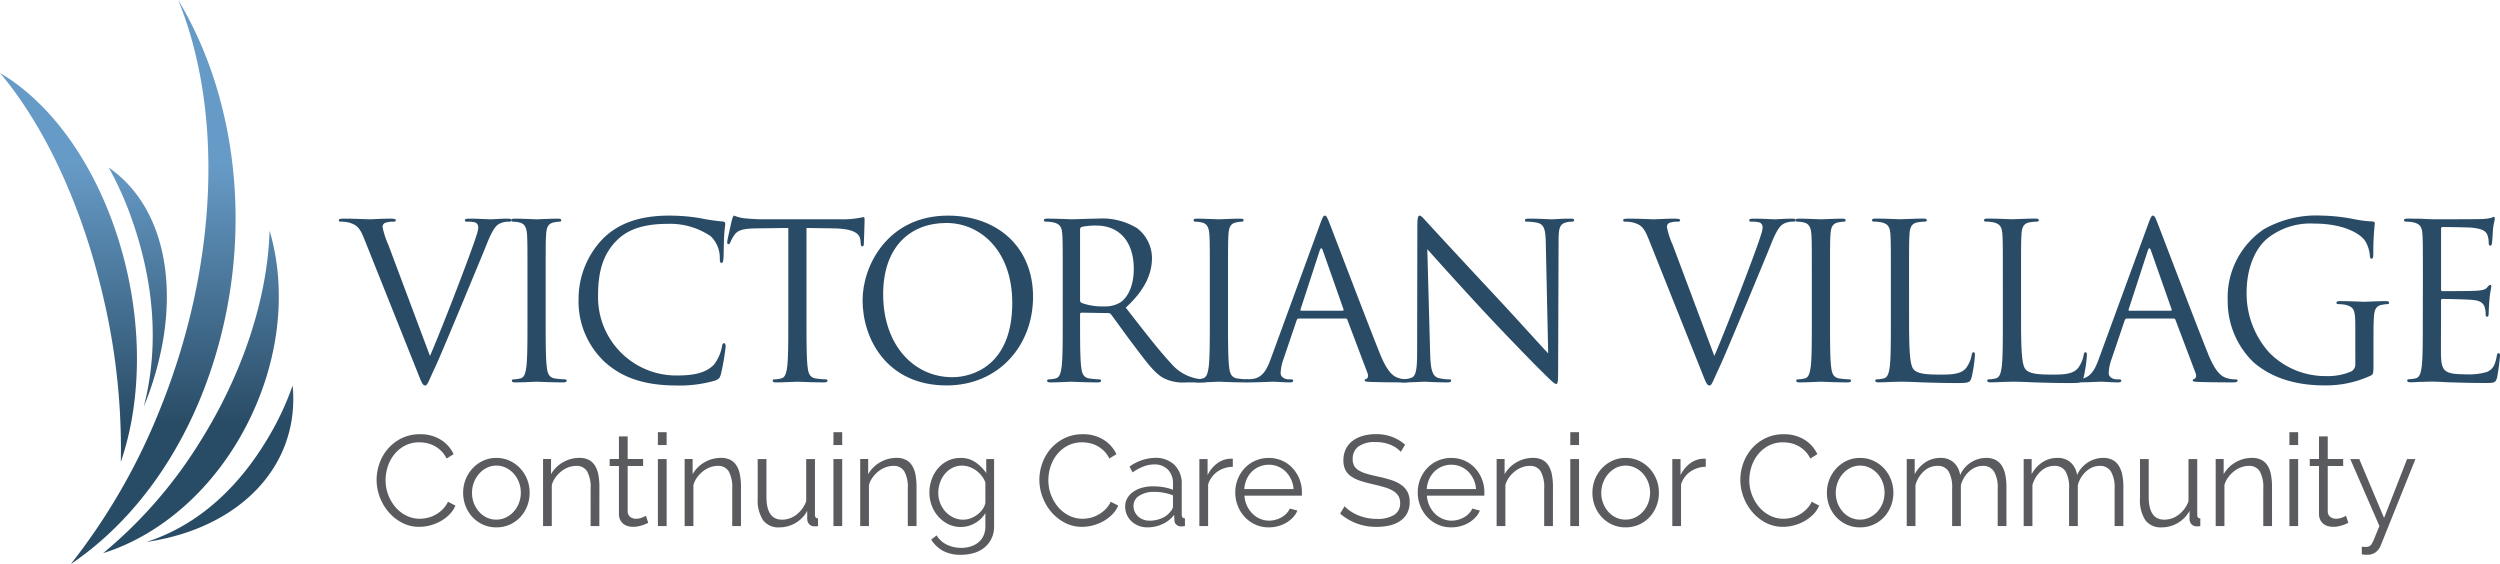 <?xml version="1.0"?>
<svg xmlns="http://www.w3.org/2000/svg" xmlns:xlink="http://www.w3.org/1999/xlink" width="369.308" height="83.322" viewBox="0 0 369.308 83.322"><defs><linearGradient id="a" x1="0.5" y1="0.29" x2="0.5" y2="0.75" gradientUnits="objectBoundingBox"><stop offset="0" stop-color="#679bc7"/><stop offset="1" stop-color="#294c66"/></linearGradient></defs><g transform="translate(-653.562 -652.664)"><path d="M677.282,712.915c8.694-21.688,9.13-44.29,2.6-60.251,8.529,14.13,11.121,33.876,5.492,52.592-4.133,13.738-11.944,24.407-21.349,30.73a91.886,91.886,0,0,0,13.253-23.071m5.555,5.456A67.3,67.3,0,0,1,668.8,734.378c8.472-2.649,16.505-9.518,21.446-19.4,4.763-9.519,5.639-19.8,3.142-28.228-.3,9.769-3.847,21.088-10.556,31.618M668.826,696.6a97.808,97.808,0,0,1,2.583,24.3c3.216-9.345,3.3-21.52-.493-33.3-3.658-11.352-10.144-19.918-17.354-24.155,6.467,7.679,12.072,19.349,15.264,33.155m6.4,36.119c13.5-1.99,22.257-10.847,21.63-22.261-.013-.283-.042-.565-.071-.848a40.988,40.988,0,0,1-2.861,6.408c-4.745,8.576-11.11,14.232-18.7,16.7m-.42-19.971c5.821-14.294,4.1-28.3-4.527-34.86-.217-.165-.435-.314-.655-.467a48.154,48.154,0,0,1,3.113,6.787c3.674,9.965,4.359,19.663,2.069,28.54" fill="url(#a)"/><path d="M717.082,705.249c1.855-4.287,6.144-15.455,6.848-17.759a4.622,4.622,0,0,0,.287-1.216.788.788,0,0,0-.416-.735,4.01,4.01,0,0,0-1.216-.129c-.191,0-.352-.031-.352-.191,0-.193.193-.256.7-.256,1.28,0,2.752.1,3.136.1.192,0,1.568-.1,2.5-.1.352,0,.544.063.544.224s-.129.223-.384.223a2.9,2.9,0,0,0-1.536.385c-.416.288-.9.832-1.76,3.008-.352.9-1.952,4.735-3.583,8.671-1.953,4.672-3.392,8.128-4.128,9.7-.9,1.92-1.025,2.432-1.344,2.432-.384,0-.544-.448-1.152-1.984L707.387,688c-.7-1.791-1.185-2.144-2.3-2.463a4.94,4.94,0,0,0-1.217-.129c-.191,0-.256-.1-.256-.223,0-.192.321-.224.832-.224,1.537,0,3.361.1,3.745.1.319,0,1.759-.1,2.975-.1.576,0,.864.063.864.224s-.1.223-.32.223a3.73,3.73,0,0,0-1.216.16.643.643,0,0,0-.416.641,12.272,12.272,0,0,0,.864,2.655Z" fill="#294b66"/><path d="M734.17,699.874c0,3.071,0,5.6.16,6.943.1.928.288,1.632,1.248,1.76a13.92,13.92,0,0,0,1.44.128c.192,0,.255.1.255.191,0,.161-.16.257-.511.257-1.76,0-3.776-.1-3.936-.1s-2.176.1-3.136.1c-.352,0-.512-.064-.512-.257,0-.095.064-.191.257-.191a4.943,4.943,0,0,0,.959-.128c.64-.128.8-.832.928-1.76.16-1.343.16-3.872.16-6.943v-5.632c0-4.992,0-5.888-.064-6.912-.064-1.088-.384-1.632-1.088-1.791a4.151,4.151,0,0,0-.992-.129c-.128,0-.256-.063-.256-.191,0-.193.16-.256.512-.256,1.056,0,3.072.1,3.232.1s2.176-.1,3.136-.1c.351,0,.512.063.512.256,0,.128-.128.191-.256.191a4.665,4.665,0,0,0-.8.1c-.864.16-1.12.7-1.185,1.823-.063,1.024-.063,1.92-.063,6.912Z" fill="#294b66"/><path d="M742.905,706.146a12.262,12.262,0,0,1-3.871-9.472,12.779,12.779,0,0,1,3.583-8.736c1.92-1.919,4.832-3.423,9.76-3.423a27.418,27.418,0,0,1,4.64.383,27.8,27.8,0,0,0,3.263.481c.353.031.416.16.416.351,0,.256-.095.64-.16,1.792-.063,1.056-.063,2.816-.1,3.3s-.1.672-.288.672c-.223,0-.256-.223-.256-.672a4.427,4.427,0,0,0-1.343-3.263,10.654,10.654,0,0,0-6.4-1.825c-4.256,0-6.24,1.249-7.359,2.336-2.336,2.241-2.88,5.088-2.88,8.352a11.555,11.555,0,0,0,11.551,11.711c2.4,0,4.288-.288,5.567-1.6a6.1,6.1,0,0,0,1.185-2.688c.063-.352.128-.48.319-.48.16,0,.225.224.225.48a33.388,33.388,0,0,1-.7,4.1c-.193.608-.256.672-.832.928a18.54,18.54,0,0,1-5.76.736C748.665,709.6,745.434,708.417,742.905,706.146Z" fill="#294b66"/><path d="M772.7,699.874c0,3.071,0,5.6.159,6.943.1.928.289,1.632,1.248,1.76a14.007,14.007,0,0,0,1.441.128c.191,0,.256.1.256.191,0,.161-.16.257-.512.257-1.76,0-3.776-.1-3.936-.1s-2.176.1-3.136.1c-.352,0-.512-.064-.512-.257,0-.095.065-.191.256-.191a4.943,4.943,0,0,0,.96-.128c.641-.128.8-.832.928-1.76.16-1.343.16-3.872.16-6.943V686.339l-4.736.063c-1.983.033-2.752.256-3.263,1.025a5.557,5.557,0,0,0-.544.991c-.1.257-.193.32-.32.32-.1,0-.161-.095-.161-.288,0-.319.641-3.071.7-3.327.065-.192.193-.608.321-.608a5.925,5.925,0,0,0,1.408.383c.928.1,2.144.161,2.527.161h12a12.69,12.69,0,0,0,2.273-.161c.479-.063.767-.16.9-.16.16,0,.16.193.16.385,0,.96-.1,3.167-.1,3.52,0,.288-.1.416-.224.416-.16,0-.223-.1-.256-.544l-.032-.353c-.1-.96-.863-1.7-3.935-1.76l-4.032-.063Z" fill="#294b66"/><path d="M793.593,684.515c7.2,0,12.575,4.544,12.575,12,0,7.168-5.056,13.087-12.768,13.087-8.766,0-12.415-6.816-12.415-12.576C780.985,691.842,784.762,684.515,793.593,684.515Zm.672,23.87c2.88,0,8.831-1.664,8.831-10.975,0-7.68-4.671-11.807-9.727-11.807-5.344,0-9.344,3.519-9.344,10.527C784.025,703.585,788.505,708.385,794.265,708.385Z" fill="#294b66"/><path d="M810.553,694.242c0-4.992,0-5.888-.064-6.912-.064-1.088-.32-1.6-1.376-1.823a5.9,5.9,0,0,0-1.088-.1c-.128,0-.255-.063-.255-.191,0-.193.16-.256.511-.256,1.44,0,3.456.1,3.615.1.353,0,2.785-.1,3.777-.1a9.852,9.852,0,0,1,5.855,1.407,5.6,5.6,0,0,1,2.208,4.353c0,2.367-.992,4.735-3.872,7.39,2.624,3.361,4.8,6.208,6.656,8.192a6.624,6.624,0,0,0,3.9,2.3,7.66,7.66,0,0,0,1.248.1c.159,0,.287.1.287.191,0,.193-.191.257-.768.257H828.92a6.511,6.511,0,0,1-3.424-.608c-1.376-.736-2.5-2.3-4.32-4.7-1.344-1.76-2.848-3.9-3.488-4.736a.515.515,0,0,0-.416-.191l-3.935-.064c-.16,0-.224.1-.224.255v.769c0,3.071,0,5.6.159,6.943.1.928.289,1.632,1.249,1.76a13.966,13.966,0,0,0,1.44.128c.191,0,.256.1.256.191,0,.161-.16.257-.512.257-1.761,0-3.776-.1-3.936-.1-.032,0-2.048.1-3.008.1-.352,0-.512-.064-.512-.257,0-.095.064-.191.256-.191a4.943,4.943,0,0,0,.96-.128c.64-.128.8-.832.928-1.76.16-1.343.16-3.872.16-6.943Zm2.56,2.783a.419.419,0,0,0,.224.385,8.832,8.832,0,0,0,3.359.512,4.14,4.14,0,0,0,2.4-.609c1.12-.767,1.951-2.495,1.951-4.927,0-4-2.111-6.4-5.535-6.4a9.635,9.635,0,0,0-2.144.193.384.384,0,0,0-.256.384Z" fill="#294b66"/><path d="M834.969,699.874c0,3.071,0,5.6.159,6.943.1.928.288,1.632,1.248,1.76a13.967,13.967,0,0,0,1.44.128c.192,0,.256.1.256.191,0,.161-.16.257-.511.257-1.76,0-3.777-.1-3.937-.1s-2.176.1-3.136.1c-.351,0-.511-.064-.511-.257,0-.095.064-.191.255-.191a4.933,4.933,0,0,0,.96-.128c.641-.128.8-.832.928-1.76.16-1.343.16-3.872.16-6.943v-5.632c0-4.992,0-5.888-.063-6.912-.065-1.088-.384-1.632-1.088-1.791a4.169,4.169,0,0,0-.992-.129c-.128,0-.256-.063-.256-.191,0-.193.16-.256.512-.256,1.055,0,3.072.1,3.231.1s2.177-.1,3.136-.1c.352,0,.512.063.512.256,0,.128-.127.191-.255.191a4.686,4.686,0,0,0-.8.1c-.863.16-1.119.7-1.184,1.823-.063,1.024-.063,1.92-.063,6.912Z" fill="#294b66"/><path d="M848.569,685.763c.384-1.056.512-1.248.7-1.248s.321.16.705,1.152c.48,1.216,5.5,14.431,7.456,19.294,1.151,2.848,2.079,3.36,2.751,3.552a4.132,4.132,0,0,0,1.28.192c.192,0,.32.032.32.191,0,.193-.288.257-.64.257-.48,0-2.816,0-5.024-.064-.607-.032-.96-.032-.96-.224,0-.128.1-.192.225-.224.191-.064.384-.352.191-.864l-2.975-7.872a.28.28,0,0,0-.289-.191h-6.878a.337.337,0,0,0-.321.256l-1.92,5.663a6.758,6.758,0,0,0-.448,2.144c0,.64.672.928,1.216.928h.32c.224,0,.321.064.321.191,0,.193-.193.257-.481.257-.767,0-2.143-.1-2.5-.1s-2.111.1-3.615.1c-.416,0-.609-.064-.609-.257,0-.127.128-.191.288-.191.225,0,.672-.032.928-.064,1.473-.192,2.112-1.408,2.689-3.008Zm3.327,12.8c.161,0,.161-.1.128-.224l-3.04-8.64q-.238-.719-.479,0l-2.816,8.64c-.064.16,0,.224.1.224Z" fill="#294b66"/><path d="M864.825,704.8c.064,2.624.384,3.456,1.248,3.712a7.019,7.019,0,0,0,1.6.192c.16,0,.256.064.256.191,0,.193-.192.257-.576.257-1.824,0-3.1-.1-3.392-.1s-1.632.1-3.071.1c-.321,0-.512-.032-.512-.257,0-.127.1-.191.256-.191a4.582,4.582,0,0,0,1.311-.192c.8-.224.96-1.152.96-4.064l.032-18.335c0-1.248.1-1.6.352-1.6s.8.7,1.12,1.024c.48.544,5.248,5.7,10.175,10.975,3.168,3.391,6.656,7.3,7.68,8.351l-.352-16.255c-.032-2.08-.256-2.784-1.248-3.04a8.525,8.525,0,0,0-1.568-.16c-.224,0-.256-.1-.256-.223,0-.192.256-.224.64-.224,1.44,0,2.976.1,3.328.1s1.408-.1,2.719-.1c.353,0,.577.032.577.224,0,.127-.128.223-.352.223a2.8,2.8,0,0,0-.769.1c-1.055.223-1.183.928-1.183,2.847l-.065,18.751c0,2.112-.063,2.272-.287,2.272-.257,0-.64-.353-2.336-2.048-.352-.32-4.96-5.023-8.351-8.672-3.712-4-7.327-8.031-8.352-9.182Z" fill="#294b66"/><path d="M906.808,705.249c1.856-4.287,6.143-15.455,6.847-17.759a4.592,4.592,0,0,0,.288-1.216.786.786,0,0,0-.416-.735,4,4,0,0,0-1.215-.129c-.192,0-.352-.031-.352-.191,0-.193.191-.256.7-.256,1.279,0,2.751.1,3.136.1.191,0,1.567-.1,2.495-.1.352,0,.544.063.544.224s-.128.223-.384.223a2.9,2.9,0,0,0-1.536.385c-.416.288-.9.832-1.76,3.008-.351.9-1.951,4.735-3.583,8.671-1.952,4.672-3.392,8.128-4.128,9.7-.9,1.92-1.024,2.432-1.344,2.432-.384,0-.543-.448-1.152-1.984L897.112,688c-.7-1.791-1.183-2.144-2.3-2.463a4.938,4.938,0,0,0-1.216-.129c-.192,0-.256-.1-.256-.223,0-.192.32-.224.832-.224,1.536,0,3.359.1,3.744.1.319,0,1.76-.1,2.976-.1.576,0,.863.063.863.224s-.1.223-.319.223a3.726,3.726,0,0,0-1.216.16.641.641,0,0,0-.416.641,12.306,12.306,0,0,0,.863,2.655Z" fill="#294b66"/><path d="M923.9,699.874c0,3.071,0,5.6.16,6.943.1.928.288,1.632,1.248,1.76a13.966,13.966,0,0,0,1.44.128c.192,0,.256.1.256.191,0,.161-.16.257-.512.257-1.759,0-3.776-.1-3.936-.1s-2.176.1-3.136.1c-.352,0-.512-.064-.512-.257,0-.095.065-.191.256-.191a4.943,4.943,0,0,0,.96-.128c.641-.128.8-.832.928-1.76.16-1.343.16-3.872.16-6.943v-5.632c0-4.992,0-5.888-.063-6.912-.065-1.088-.384-1.632-1.088-1.791a4.17,4.17,0,0,0-.993-.129c-.127,0-.255-.063-.255-.191,0-.193.16-.256.511-.256,1.056,0,3.073.1,3.232.1s2.177-.1,3.135-.1c.353,0,.513.063.513.256,0,.128-.128.191-.256.191a4.677,4.677,0,0,0-.8.1c-.864.16-1.12.7-1.184,1.823-.064,1.024-.064,1.92-.064,6.912Z" fill="#294b66"/><path d="M935.577,699.938c0,4.7.128,6.751.7,7.327.513.512,1.345.736,3.84.736,1.7,0,3.1-.032,3.872-.96a4.448,4.448,0,0,0,.832-1.92c.032-.256.1-.416.288-.416.16,0,.192.128.192.481a20.433,20.433,0,0,1-.48,3.2c-.224.736-.32.864-2.015.864-2.3,0-3.968-.064-5.312-.1-1.345-.064-2.336-.1-3.265-.1-.128,0-.671.032-1.311.032-.64.032-1.344.064-1.824.064-.352,0-.512-.064-.512-.257,0-.095.064-.191.256-.191a4.943,4.943,0,0,0,.96-.128c.64-.128.8-.832.928-1.76.16-1.343.16-3.872.16-6.943v-5.632c0-4.992,0-5.888-.064-6.912-.064-1.088-.32-1.6-1.376-1.823a5.9,5.9,0,0,0-1.088-.1c-.128,0-.256-.063-.256-.191,0-.193.161-.256.512-.256,1.44,0,3.456.1,3.615.1s2.5-.1,3.456-.1c.353,0,.512.063.512.256,0,.128-.128.191-.256.191a7.38,7.38,0,0,0-1.055.1c-.928.16-1.184.7-1.248,1.823-.064,1.024-.064,1.92-.064,6.912Z" fill="#294b66"/><path d="M952.12,699.938c0,4.7.128,6.751.7,7.327.513.512,1.345.736,3.84.736,1.7,0,3.1-.032,3.872-.96a4.46,4.46,0,0,0,.832-1.92c.032-.256.1-.416.288-.416.16,0,.192.128.192.481a20.439,20.439,0,0,1-.48,3.2c-.224.736-.32.864-2.015.864-2.3,0-3.968-.064-5.312-.1-1.345-.064-2.336-.1-3.265-.1-.128,0-.671.032-1.311.032-.64.032-1.344.064-1.824.064-.352,0-.512-.064-.512-.257,0-.095.064-.191.256-.191a4.943,4.943,0,0,0,.96-.128c.64-.128.8-.832.927-1.76.161-1.343.161-3.872.161-6.943v-5.632c0-4.992,0-5.888-.064-6.912-.064-1.088-.32-1.6-1.376-1.823a5.9,5.9,0,0,0-1.088-.1c-.128,0-.256-.063-.256-.191,0-.193.161-.256.512-.256,1.44,0,3.456.1,3.615.1s2.5-.1,3.456-.1c.353,0,.512.063.512.256,0,.128-.128.191-.256.191a7.379,7.379,0,0,0-1.055.1c-.928.16-1.184.7-1.248,1.823-.064,1.024-.064,1.92-.064,6.912Z" fill="#294b66"/><path d="M970.9,685.763c.384-1.056.512-1.248.7-1.248s.321.16.7,1.152c.48,1.216,5.5,14.431,7.456,19.294,1.151,2.848,2.079,3.36,2.751,3.552a4.132,4.132,0,0,0,1.28.192c.192,0,.32.032.32.191,0,.193-.288.257-.64.257-.48,0-2.816,0-5.024-.064-.607-.032-.96-.032-.96-.224,0-.128.1-.192.225-.224.191-.064.384-.352.191-.864l-2.975-7.872a.28.28,0,0,0-.289-.191h-6.878a.337.337,0,0,0-.321.256l-1.92,5.663a6.758,6.758,0,0,0-.448,2.144c0,.64.672.928,1.216.928h.32c.224,0,.321.064.321.191,0,.193-.193.257-.481.257-.768,0-2.143-.1-2.5-.1s-2.111.1-3.615.1c-.416,0-.609-.064-.609-.257,0-.127.128-.191.288-.191.225,0,.672-.032.928-.064,1.473-.192,2.112-1.408,2.689-3.008Zm3.327,12.8c.161,0,.161-.1.128-.224l-3.04-8.64q-.238-.719-.479,0l-2.816,8.64c-.064.16,0,.224.1.224Z" fill="#294b66"/><path d="M1001.494,700.993c0-2.592-.16-2.943-1.439-3.3a6.091,6.091,0,0,0-1.089-.1c-.128,0-.256-.064-.256-.192,0-.192.16-.257.513-.257,1.439,0,3.455.1,3.615.1s2.176-.1,3.136-.1c.352,0,.511.065.511.257,0,.128-.128.192-.256.192a4.827,4.827,0,0,0-.8.1c-.865.16-1.12.7-1.184,1.824-.064,1.025-.064,1.985-.064,3.329v3.583c0,1.44-.032,1.5-.416,1.728a15.811,15.811,0,0,1-6.784,1.44c-2.431,0-6.975-.32-10.527-3.424a12.489,12.489,0,0,1-3.808-9.119,12.131,12.131,0,0,1,5.344-10.528,15.712,15.712,0,0,1,8.512-2.015,27.385,27.385,0,0,1,4.9.544,15.949,15.949,0,0,0,2.592.32c.32.031.384.16.384.288a40.472,40.472,0,0,0-.224,4.543c0,.513-.064.672-.288.672-.16,0-.192-.192-.224-.48a4.936,4.936,0,0,0-.672-2.112c-.8-1.216-3.392-2.592-7.52-2.592a10.225,10.225,0,0,0-6.847,2.113c-1.856,1.471-3.167,4.383-3.167,8.127a13.05,13.05,0,0,0,3.391,8.863,11.647,11.647,0,0,0,8.383,3.424,8.734,8.734,0,0,0,3.648-.672,1.161,1.161,0,0,0,.64-1.12Z" fill="#294b66"/><path d="M1011.479,694.242c0-4.992,0-5.888-.064-6.912-.064-1.088-.32-1.6-1.376-1.823a5.9,5.9,0,0,0-1.088-.1c-.128,0-.256-.063-.256-.191,0-.193.16-.256.512-.256.736,0,1.6,0,2.3.032l1.311.064c.225,0,6.592,0,7.328-.033a8.3,8.3,0,0,0,1.376-.16c.161-.031.288-.159.448-.159.1,0,.128.128.128.288,0,.224-.16.608-.256,1.5-.032.32-.1,1.729-.159,2.112-.033.161-.1.352-.225.352-.191,0-.256-.159-.256-.416a3.424,3.424,0,0,0-.192-1.151c-.224-.512-.544-.9-2.272-1.088-.544-.065-4.031-.1-4.384-.1-.128,0-.191.1-.191.319v8.832c0,.224.031.32.191.32.416,0,4.352,0,5.088-.064.768-.064,1.216-.128,1.5-.448.224-.256.352-.416.48-.416.1,0,.16.064.16.256s-.16.736-.256,1.792c-.063.639-.128,1.824-.128,2.048,0,.255,0,.608-.224.608-.16,0-.224-.128-.224-.288a3.273,3.273,0,0,0-.128-1.057c-.128-.447-.416-.991-1.664-1.119-.863-.1-4.031-.16-4.575-.16a.2.2,0,0,0-.224.224v2.816c0,1.088-.032,4.8,0,5.471.1,2.208.575,2.624,3.711,2.624a9.178,9.178,0,0,0,3.072-.352c.832-.352,1.216-.992,1.44-2.3.064-.352.128-.48.288-.48.192,0,.192.256.192.48a31.311,31.311,0,0,1-.416,3.1c-.224.832-.48.832-1.727.832-2.4,0-4.161-.064-5.409-.1-1.248-.064-2.015-.1-2.5-.1-.063,0-.607,0-1.279.032-.641,0-1.376.064-1.856.064-.352,0-.512-.064-.512-.257,0-.095.064-.191.256-.191a4.943,4.943,0,0,0,.96-.128c.64-.128.8-.832.927-1.76.161-1.343.161-3.872.161-6.943Z" fill="#294b66"/><path d="M709.193,723.539a7.22,7.22,0,0,1,.428-2.423,6.707,6.707,0,0,1,1.244-2.156,6.388,6.388,0,0,1,2.015-1.549,5.991,5.991,0,0,1,2.717-.6,5.623,5.623,0,0,1,3.087.817,4.968,4.968,0,0,1,1.89,2.128l-1.045.645a4.009,4.009,0,0,0-.788-1.121,4.368,4.368,0,0,0-1-.74,4.239,4.239,0,0,0-1.1-.409,5.309,5.309,0,0,0-1.121-.123,4.52,4.52,0,0,0-2.148.494,4.938,4.938,0,0,0-1.567,1.292,5.635,5.635,0,0,0-.959,1.795,6.514,6.514,0,0,0-.324,2.023,5.994,5.994,0,0,0,.39,2.148,6.089,6.089,0,0,0,1.064,1.814,5.1,5.1,0,0,0,1.6,1.254,4.371,4.371,0,0,0,2,.466,5.043,5.043,0,0,0,1.169-.143,4.473,4.473,0,0,0,1.159-.456,4.855,4.855,0,0,0,1.035-.779,4.013,4.013,0,0,0,.8-1.13l1.1.569a4.141,4.141,0,0,1-.912,1.34,6.009,6.009,0,0,1-1.312.979,6.516,6.516,0,0,1-1.529.607,6.284,6.284,0,0,1-1.586.209,5.4,5.4,0,0,1-2.547-.607,6.678,6.678,0,0,1-1.994-1.587,7.355,7.355,0,0,1-1.3-2.223A7.191,7.191,0,0,1,709.193,723.539Z" fill="#5a5b5e"/><path d="M726.882,730.568a4.686,4.686,0,0,1-1.976-.408,4.861,4.861,0,0,1-1.549-1.111,5.076,5.076,0,0,1-1.016-1.634,5.381,5.381,0,0,1-.361-1.957,5.3,5.3,0,0,1,.371-1.977,5.155,5.155,0,0,1,1.026-1.633,4.973,4.973,0,0,1,1.548-1.121,4.557,4.557,0,0,1,1.957-.418,4.618,4.618,0,0,1,1.967.418,4.958,4.958,0,0,1,1.558,1.121,5.173,5.173,0,0,1,1.026,1.633,5.3,5.3,0,0,1,.371,1.977,5.361,5.361,0,0,1-.362,1.957,5.077,5.077,0,0,1-1.016,1.634,4.834,4.834,0,0,1-1.558,1.111A4.751,4.751,0,0,1,726.882,730.568Zm-3.591-5.091a4.151,4.151,0,0,0,.285,1.548,4.2,4.2,0,0,0,.77,1.254,3.477,3.477,0,0,0,1.139.846,3.3,3.3,0,0,0,1.4.3,3.191,3.191,0,0,0,1.4-.314,3.712,3.712,0,0,0,1.151-.855,4.049,4.049,0,0,0,.778-1.263,4.373,4.373,0,0,0,0-3.106,4.033,4.033,0,0,0-.778-1.274,3.711,3.711,0,0,0-1.151-.855,3.19,3.19,0,0,0-1.4-.314,3.139,3.139,0,0,0-1.387.314,3.687,3.687,0,0,0-1.14.865,4.177,4.177,0,0,0-.779,1.282A4.3,4.3,0,0,0,723.291,725.477Z" fill="#5a5b5e"/><path d="M742.1,730.379H740.81V724.85a4.829,4.829,0,0,0-.523-2.566,1.788,1.788,0,0,0-1.6-.8,3.333,3.333,0,0,0-1.141.209,3.867,3.867,0,0,0-1.054.589,4.537,4.537,0,0,0-.865.9,3.558,3.558,0,0,0-.551,1.129v6.062h-1.292v-9.9h1.178v2.243a4.645,4.645,0,0,1,1.739-1.748,4.759,4.759,0,0,1,2.46-.665,2.928,2.928,0,0,1,1.388.3,2.364,2.364,0,0,1,.911.856,3.9,3.9,0,0,1,.494,1.348,9.425,9.425,0,0,1,.153,1.768Z" fill="#5a5b5e"/><path d="M749.321,729.9c-.076.038-.186.089-.332.153s-.313.127-.5.19a5.763,5.763,0,0,1-.645.171,3.736,3.736,0,0,1-.761.075,2.769,2.769,0,0,1-.8-.113,1.863,1.863,0,0,1-.665-.352,1.743,1.743,0,0,1-.456-.6,1.951,1.951,0,0,1-.171-.836v-7.087h-1.368v-1.027h1.368v-3.343h1.292v3.343h2.281v1.027h-2.281v6.725a1.028,1.028,0,0,0,.39.808,1.335,1.335,0,0,0,.808.257,2.426,2.426,0,0,0,.968-.181,4.121,4.121,0,0,0,.532-.257Z" fill="#5a5b5e"/><path d="M750.747,718.408v-1.9h1.292v1.9Zm0,11.971v-9.9h1.292v9.9Z" fill="#5a5b5e"/><path d="M763.021,730.379h-1.292V724.85a4.829,4.829,0,0,0-.523-2.566,1.788,1.788,0,0,0-1.6-.8,3.333,3.333,0,0,0-1.141.209,3.867,3.867,0,0,0-1.054.589,4.537,4.537,0,0,0-.865.9,3.538,3.538,0,0,0-.551,1.129v6.062H754.7v-9.9h1.178v2.243a4.645,4.645,0,0,1,1.739-1.748,4.756,4.756,0,0,1,2.46-.665,2.928,2.928,0,0,1,1.388.3,2.372,2.372,0,0,1,.911.856,3.9,3.9,0,0,1,.494,1.348,9.43,9.43,0,0,1,.153,1.768Z" fill="#5a5b5e"/><path d="M768.684,730.568a2.787,2.787,0,0,1-2.405-1.073,5.39,5.39,0,0,1-.788-3.2v-5.815h1.292v5.586q0,3.364,2.3,3.364a3.408,3.408,0,0,0,1.121-.191,3.509,3.509,0,0,0,1.017-.55,4.49,4.49,0,0,0,.836-.855,4.3,4.3,0,0,0,.6-1.121v-6.233h1.292v8.228c0,.355.152.531.456.531v1.141a2.393,2.393,0,0,1-.371.038h-.2a1.032,1.032,0,0,1-.741-.323,1.146,1.146,0,0,1-.285-.818v-1.139a4.62,4.62,0,0,1-1.757,1.8A4.7,4.7,0,0,1,768.684,730.568Z" fill="#5a5b5e"/><path d="M776.682,718.408v-1.9h1.292v1.9Zm0,11.971v-9.9h1.292v9.9Z" fill="#5a5b5e"/><path d="M788.956,730.379h-1.292V724.85a4.841,4.841,0,0,0-.522-2.566,1.789,1.789,0,0,0-1.606-.8,3.323,3.323,0,0,0-1.14.209,3.853,3.853,0,0,0-1.054.589,4.51,4.51,0,0,0-.865.9,3.536,3.536,0,0,0-.551,1.129v6.062h-1.292v-9.9h1.178v2.243a4.644,4.644,0,0,1,1.739-1.748,4.756,4.756,0,0,1,2.46-.665,2.921,2.921,0,0,1,1.387.3,2.374,2.374,0,0,1,.912.856,3.943,3.943,0,0,1,.494,1.348,9.517,9.517,0,0,1,.152,1.768Z" fill="#5a5b5e"/><path d="M795.492,730.512a4.091,4.091,0,0,1-1.872-.428,4.82,4.82,0,0,1-1.463-1.13,5.207,5.207,0,0,1-.96-1.615,5.34,5.34,0,0,1-.342-1.881,5.871,5.871,0,0,1,.333-1.967,5.066,5.066,0,0,1,.941-1.643,4.592,4.592,0,0,1,1.453-1.121,4.164,4.164,0,0,1,1.872-.418,3.808,3.808,0,0,1,2.2.636,6.1,6.1,0,0,1,1.6,1.606v-2.072h1.159v9.938a4.054,4.054,0,0,1-.39,1.814,3.9,3.9,0,0,1-1.044,1.321,4.482,4.482,0,0,1-1.54.8,6.462,6.462,0,0,1-1.872.265,5.455,5.455,0,0,1-2.755-.607,4.851,4.851,0,0,1-1.69-1.634l.8-.627a3.562,3.562,0,0,0,1.558,1.4,4.954,4.954,0,0,0,2.089.446,4.647,4.647,0,0,0,1.369-.2,3.388,3.388,0,0,0,1.13-.59,2.771,2.771,0,0,0,.77-.988,3.23,3.23,0,0,0,.285-1.4V728.46a4.133,4.133,0,0,1-1.559,1.5A4.191,4.191,0,0,1,795.492,730.512Zm.361-1.083a3.151,3.151,0,0,0,1.121-.209,3.766,3.766,0,0,0,1-.561,3.693,3.693,0,0,0,.75-.788,2.448,2.448,0,0,0,.4-.893v-3.059a3.871,3.871,0,0,0-.57-.988,3.968,3.968,0,0,0-.818-.78,4.146,4.146,0,0,0-.978-.512,3.063,3.063,0,0,0-1.054-.191,3.113,3.113,0,0,0-1.492.352,3.56,3.56,0,0,0-1.111.922,4.086,4.086,0,0,0-.694,1.292,4.657,4.657,0,0,0-.237,1.463,4.1,4.1,0,0,0,.285,1.52,3.966,3.966,0,0,0,.788,1.263,3.774,3.774,0,0,0,1.169.855A3.341,3.341,0,0,0,795.853,729.429Z" fill="#5a5b5e"/><path d="M807.1,723.539a7.217,7.217,0,0,1,.427-2.423,6.725,6.725,0,0,1,1.244-2.156,6.388,6.388,0,0,1,2.015-1.549,5.991,5.991,0,0,1,2.717-.6,5.623,5.623,0,0,1,3.087.817,4.969,4.969,0,0,1,1.89,2.128l-1.044.645a4.013,4.013,0,0,0-.789-1.121,4.369,4.369,0,0,0-1-.74,4.225,4.225,0,0,0-1.1-.409,5.309,5.309,0,0,0-1.121-.123,4.519,4.519,0,0,0-2.148.494,4.949,4.949,0,0,0-1.567,1.292,5.634,5.634,0,0,0-.959,1.795,6.513,6.513,0,0,0-.323,2.023,6.015,6.015,0,0,0,.389,2.148,6.112,6.112,0,0,0,1.064,1.814,5.1,5.1,0,0,0,1.6,1.254,4.377,4.377,0,0,0,2,.466,5.043,5.043,0,0,0,1.169-.143,4.473,4.473,0,0,0,1.159-.456,4.862,4.862,0,0,0,1.036-.779,4.034,4.034,0,0,0,.8-1.13l1.1.569a4.125,4.125,0,0,1-.912,1.34,6.009,6.009,0,0,1-1.312.979,6.513,6.513,0,0,1-1.529.607,6.284,6.284,0,0,1-1.586.209,5.4,5.4,0,0,1-2.547-.607,6.679,6.679,0,0,1-1.994-1.587,7.376,7.376,0,0,1-1.3-2.223A7.19,7.19,0,0,1,807.1,723.539Z" fill="#5a5b5e"/><path d="M823.061,730.568a3.5,3.5,0,0,1-1.3-.237,3.294,3.294,0,0,1-1.045-.655,2.963,2.963,0,0,1-.941-2.186,2.444,2.444,0,0,1,.3-1.2,2.891,2.891,0,0,1,.856-.95,4.159,4.159,0,0,1,1.31-.617,6.031,6.031,0,0,1,1.672-.219,9.093,9.093,0,0,1,1.539.133,6.621,6.621,0,0,1,1.388.38v-.893a2.876,2.876,0,0,0-.741-2.081,2.717,2.717,0,0,0-2.052-.77,4.36,4.36,0,0,0-1.559.3,7.451,7.451,0,0,0-1.615.874l-.455-.855a6.675,6.675,0,0,1,3.724-1.292,3.991,3.991,0,0,1,2.925,1.045,3.865,3.865,0,0,1,1.065,2.887v4.466c0,.355.158.531.474.531v1.141a3.066,3.066,0,0,1-.494.057,1.1,1.1,0,0,1-.769-.248.919.919,0,0,1-.294-.683l-.038-.779a4.5,4.5,0,0,1-1.72,1.368A5.3,5.3,0,0,1,823.061,730.568Zm.3-.987a4.458,4.458,0,0,0,1.853-.381,3.023,3.023,0,0,0,1.282-1.007,1.172,1.172,0,0,0,.257-.37.967.967,0,0,0,.086-.37v-1.615a7.937,7.937,0,0,0-1.34-.38,7.483,7.483,0,0,0-1.415-.134,3.944,3.944,0,0,0-2.224.571,1.732,1.732,0,0,0-.854,1.5,2.045,2.045,0,0,0,.18.855,2.17,2.17,0,0,0,.494.693,2.28,2.28,0,0,0,.751.465A2.527,2.527,0,0,0,823.364,729.581Z" fill="#5a5b5e"/><path d="M835.677,721.62a4.075,4.075,0,0,0-2.281.722,3.651,3.651,0,0,0-1.368,1.881v6.156h-1.292v-9.9h1.216v2.375a4.5,4.5,0,0,1,1.483-1.786,3.442,3.442,0,0,1,1.995-.645,1.392,1.392,0,0,1,.247.018Z" fill="#5a5b5e"/><path d="M841,730.568a4.741,4.741,0,0,1-1.985-.408,4.83,4.83,0,0,1-1.568-1.121,5.189,5.189,0,0,1-1.036-1.643,5.349,5.349,0,0,1-.37-2,5.215,5.215,0,0,1,.37-1.965,5.069,5.069,0,0,1,1.027-1.616,4.842,4.842,0,0,1,1.567-1.1,5.011,5.011,0,0,1,3.961,0,4.725,4.725,0,0,1,1.549,1.112,5.214,5.214,0,0,1,1.368,3.553v.3a.8.8,0,0,1-.019.209h-8.474a4.16,4.16,0,0,0,.371,1.472,4.057,4.057,0,0,0,.806,1.169,3.636,3.636,0,0,0,1.131.769,3.376,3.376,0,0,0,1.359.276,3.5,3.5,0,0,0,.95-.134,3.867,3.867,0,0,0,.874-.36,3.236,3.236,0,0,0,.722-.561,2.4,2.4,0,0,0,.494-.731l1.121.3a3.279,3.279,0,0,1-.646,1,4.526,4.526,0,0,1-.969.779,4.737,4.737,0,0,1-1.216.513A5.245,5.245,0,0,1,841,730.568Zm3.648-5.662a3.984,3.984,0,0,0-1.168-2.584,3.551,3.551,0,0,0-1.122-.74,3.47,3.47,0,0,0-1.358-.267,3.549,3.549,0,0,0-1.368.267,3.5,3.5,0,0,0-1.131.74,3.674,3.674,0,0,0-.778,1.141,4.277,4.277,0,0,0-.352,1.443Z" fill="#5a5b5e"/><path d="M860.489,719.416a4.1,4.1,0,0,0-1.52-1.045,5.534,5.534,0,0,0-2.166-.4,4.065,4.065,0,0,0-2.6.674,2.251,2.251,0,0,0-.817,1.833,2.025,2.025,0,0,0,.219,1,1.894,1.894,0,0,0,.674.673,4.688,4.688,0,0,0,1.168.495q.714.208,1.682.417a18.474,18.474,0,0,1,1.947.514,5.6,5.6,0,0,1,1.473.712,2.97,2.97,0,0,1,.932,1.035,3.235,3.235,0,0,1,.322,1.521,3.41,3.41,0,0,1-.361,1.615,3.228,3.228,0,0,1-1.007,1.14,4.5,4.5,0,0,1-1.538.674,8.219,8.219,0,0,1-1.957.218,8.042,8.042,0,0,1-5.416-1.956l.666-1.083a5.292,5.292,0,0,0,.864.722,6.229,6.229,0,0,0,1.121.6,7.1,7.1,0,0,0,1.32.4,7.372,7.372,0,0,0,1.482.142,4.633,4.633,0,0,0,2.517-.579,1.945,1.945,0,0,0,.9-1.757,2.019,2.019,0,0,0-.257-1.055,2.222,2.222,0,0,0-.77-.74,5.447,5.447,0,0,0-1.273-.542q-.76-.23-1.767-.456-1.065-.246-1.862-.513a5.023,5.023,0,0,1-1.349-.665,2.593,2.593,0,0,1-.826-.96,3.08,3.08,0,0,1-.276-1.377,3.8,3.8,0,0,1,.351-1.663,3.285,3.285,0,0,1,1-1.216,4.734,4.734,0,0,1,1.52-.741,6.868,6.868,0,0,1,1.938-.256,6.628,6.628,0,0,1,2.4.408,6.445,6.445,0,0,1,1.909,1.15Z" fill="#5a5b5e"/><path d="M867.956,730.568a4.74,4.74,0,0,1-1.985-.408,4.829,4.829,0,0,1-1.568-1.121,5.188,5.188,0,0,1-1.036-1.643,5.349,5.349,0,0,1-.37-2,5.215,5.215,0,0,1,.37-1.965,5.07,5.07,0,0,1,1.027-1.616,4.843,4.843,0,0,1,1.567-1.1,5.011,5.011,0,0,1,3.961,0,4.725,4.725,0,0,1,1.549,1.112,5.214,5.214,0,0,1,1.368,3.553v.3a.8.8,0,0,1-.019.209h-8.474a4.16,4.16,0,0,0,.371,1.472,4.057,4.057,0,0,0,.806,1.169,3.624,3.624,0,0,0,1.131.769,3.376,3.376,0,0,0,1.359.276,3.5,3.5,0,0,0,.95-.134,3.867,3.867,0,0,0,.874-.36,3.235,3.235,0,0,0,.722-.561,2.422,2.422,0,0,0,.494-.731l1.121.3a3.3,3.3,0,0,1-.646,1,4.526,4.526,0,0,1-.969.779,4.738,4.738,0,0,1-1.216.513A5.251,5.251,0,0,1,867.956,730.568Zm3.648-5.662a3.984,3.984,0,0,0-1.168-2.584,3.551,3.551,0,0,0-1.122-.74,3.474,3.474,0,0,0-1.358-.267,3.548,3.548,0,0,0-1.368.267,3.5,3.5,0,0,0-1.131.74,3.674,3.674,0,0,0-.778,1.141,4.276,4.276,0,0,0-.352,1.443Z" fill="#5a5b5e"/><path d="M882.966,730.379h-1.292V724.85a4.829,4.829,0,0,0-.523-2.566,1.786,1.786,0,0,0-1.6-.8,3.333,3.333,0,0,0-1.141.209,3.848,3.848,0,0,0-1.053.589,4.515,4.515,0,0,0-.866.9,3.534,3.534,0,0,0-.55,1.129v6.062h-1.292v-9.9h1.177v2.243a4.655,4.655,0,0,1,1.74-1.748,4.754,4.754,0,0,1,2.46-.665,2.927,2.927,0,0,1,1.387.3,2.364,2.364,0,0,1,.911.856,3.9,3.9,0,0,1,.494,1.348,9.43,9.43,0,0,1,.153,1.768Z" fill="#5a5b5e"/><path d="M885.53,718.408v-1.9h1.292v1.9Zm0,11.971v-9.9h1.292v9.9Z" fill="#5a5b5e"/><path d="M893.7,730.568a4.681,4.681,0,0,1-1.975-.408,4.839,4.839,0,0,1-1.549-1.111,5.062,5.062,0,0,1-1.017-1.634,5.38,5.38,0,0,1-.36-1.957,5.3,5.3,0,0,1,.37-1.977,5.173,5.173,0,0,1,1.026-1.633,4.985,4.985,0,0,1,1.548-1.121,4.557,4.557,0,0,1,1.957-.418,4.618,4.618,0,0,1,1.967.418,4.963,4.963,0,0,1,1.559,1.121,5.187,5.187,0,0,1,1.025,1.633,5.3,5.3,0,0,1,.371,1.977,5.381,5.381,0,0,1-.361,1.957,5.06,5.06,0,0,1-1.017,1.634,4.829,4.829,0,0,1-1.557,1.111A4.756,4.756,0,0,1,893.7,730.568Zm-3.591-5.091a4.131,4.131,0,0,0,.286,1.548,4.2,4.2,0,0,0,.769,1.254,3.471,3.471,0,0,0,1.14.846,3.29,3.29,0,0,0,1.4.3,3.2,3.2,0,0,0,1.4-.314,3.719,3.719,0,0,0,1.15-.855,4.05,4.05,0,0,0,.778-1.263,4.36,4.36,0,0,0,0-3.106,4.035,4.035,0,0,0-.778-1.274,3.718,3.718,0,0,0-1.15-.855,3.2,3.2,0,0,0-1.4-.314,3.139,3.139,0,0,0-1.387.314,3.682,3.682,0,0,0-1.139.865,4.155,4.155,0,0,0-.779,1.282A4.278,4.278,0,0,0,890.109,725.477Z" fill="#5a5b5e"/><path d="M905.537,721.62a4.069,4.069,0,0,0-2.28.722,3.641,3.641,0,0,0-1.368,1.881v6.156H900.6v-9.9h1.215v2.375a4.517,4.517,0,0,1,1.483-1.786,3.443,3.443,0,0,1,1.995-.645,1.377,1.377,0,0,1,.247.018Z" fill="#5a5b5e"/><path d="M910.648,723.539a7.22,7.22,0,0,1,.428-2.423,6.707,6.707,0,0,1,1.244-2.156,6.388,6.388,0,0,1,2.015-1.549,5.991,5.991,0,0,1,2.717-.6,5.623,5.623,0,0,1,3.087.817,4.968,4.968,0,0,1,1.89,2.128l-1.045.645a3.989,3.989,0,0,0-.788-1.121,4.369,4.369,0,0,0-1-.74,4.225,4.225,0,0,0-1.1-.409,5.308,5.308,0,0,0-1.121-.123,4.52,4.52,0,0,0-2.148.494,4.95,4.95,0,0,0-1.567,1.292,5.635,5.635,0,0,0-.959,1.795,6.513,6.513,0,0,0-.323,2.023,5.994,5.994,0,0,0,.389,2.148,6.09,6.09,0,0,0,1.064,1.814,5.1,5.1,0,0,0,1.6,1.254,4.377,4.377,0,0,0,2,.466,5.043,5.043,0,0,0,1.169-.143,4.472,4.472,0,0,0,1.159-.456,4.887,4.887,0,0,0,1.036-.779,4.012,4.012,0,0,0,.8-1.13l1.1.569a4.141,4.141,0,0,1-.912,1.34,6.008,6.008,0,0,1-1.312.979,6.516,6.516,0,0,1-1.529.607,6.284,6.284,0,0,1-1.586.209,5.4,5.4,0,0,1-2.547-.607,6.679,6.679,0,0,1-1.994-1.587,7.353,7.353,0,0,1-1.3-2.223A7.191,7.191,0,0,1,910.648,723.539Z" fill="#5a5b5e"/><path d="M928.338,730.568a4.686,4.686,0,0,1-1.976-.408,4.861,4.861,0,0,1-1.549-1.111,5.077,5.077,0,0,1-1.016-1.634,5.38,5.38,0,0,1-.36-1.957,5.3,5.3,0,0,1,.37-1.977,5.173,5.173,0,0,1,1.026-1.633,4.985,4.985,0,0,1,1.548-1.121,4.557,4.557,0,0,1,1.957-.418,4.618,4.618,0,0,1,1.967.418,4.958,4.958,0,0,1,1.558,1.121,5.172,5.172,0,0,1,1.026,1.633,5.3,5.3,0,0,1,.371,1.977,5.361,5.361,0,0,1-.362,1.957,5.077,5.077,0,0,1-1.016,1.634,4.834,4.834,0,0,1-1.558,1.111A4.748,4.748,0,0,1,928.338,730.568Zm-3.591-5.091a4.151,4.151,0,0,0,.285,1.548,4.225,4.225,0,0,0,.77,1.254,3.477,3.477,0,0,0,1.139.846,3.3,3.3,0,0,0,1.4.3,3.191,3.191,0,0,0,1.4-.314,3.712,3.712,0,0,0,1.151-.855,4.05,4.05,0,0,0,.778-1.263,4.374,4.374,0,0,0,0-3.106,4.035,4.035,0,0,0-.778-1.274,3.711,3.711,0,0,0-1.151-.855,3.19,3.19,0,0,0-1.4-.314,3.139,3.139,0,0,0-1.387.314,3.682,3.682,0,0,0-1.139.865,4.159,4.159,0,0,0-.78,1.282A4.3,4.3,0,0,0,924.747,725.477Z" fill="#5a5b5e"/><path d="M949.96,730.379h-1.292V724.85a4.634,4.634,0,0,0-.552-2.546,1.842,1.842,0,0,0-1.634-.818,2.8,2.8,0,0,0-1.073.209,3.3,3.3,0,0,0-.93.589,3.987,3.987,0,0,0-.751.9,4.355,4.355,0,0,0-.5,1.149v6.042h-1.292V724.85a4.753,4.753,0,0,0-.532-2.566,1.828,1.828,0,0,0-1.634-.8,2.913,2.913,0,0,0-1.995.78,4.347,4.347,0,0,0-1.254,2.051v6.062h-1.292v-9.9h1.178v2.243a4.683,4.683,0,0,1,1.6-1.777,3.951,3.951,0,0,1,2.184-.636,2.815,2.815,0,0,1,2.005.7,3.055,3.055,0,0,1,.921,1.842,4.23,4.23,0,0,1,3.819-2.545,3.024,3.024,0,0,1,1.416.3,2.4,2.4,0,0,1,.931.866,4.035,4.035,0,0,1,.513,1.348,8.836,8.836,0,0,1,.162,1.758Z" fill="#5a5b5e"/><path d="M967.23,730.379h-1.292V724.85a4.634,4.634,0,0,0-.551-2.546,1.842,1.842,0,0,0-1.634-.818,2.792,2.792,0,0,0-1.073.209,3.3,3.3,0,0,0-.931.589,4.04,4.04,0,0,0-.751.9,4.317,4.317,0,0,0-.494,1.149v6.042h-1.292V724.85a4.762,4.762,0,0,0-.532-2.566,1.831,1.831,0,0,0-1.634-.8,2.913,2.913,0,0,0-1.995.78,4.347,4.347,0,0,0-1.254,2.051v6.062h-1.292v-9.9h1.178v2.243a4.681,4.681,0,0,1,1.6-1.777,3.952,3.952,0,0,1,2.185-.636,2.815,2.815,0,0,1,2.005.7,3.06,3.06,0,0,1,.921,1.842,4.229,4.229,0,0,1,3.819-2.545,3.027,3.027,0,0,1,1.416.3,2.406,2.406,0,0,1,.931.866,4.037,4.037,0,0,1,.512,1.348,8.764,8.764,0,0,1,.162,1.758Z" fill="#5a5b5e"/><path d="M972.874,730.568a2.785,2.785,0,0,1-2.4-1.073,5.382,5.382,0,0,1-.788-3.2v-5.815h1.292v5.586q0,3.364,2.3,3.364a3.418,3.418,0,0,0,1.122-.191,3.491,3.491,0,0,0,1.016-.55,4.459,4.459,0,0,0,.836-.855,4.332,4.332,0,0,0,.6-1.121v-6.233h1.292v8.228c0,.355.151.531.456.531v1.141a2.417,2.417,0,0,1-.371.038h-.2a1.035,1.035,0,0,1-.741-.323,1.15,1.15,0,0,1-.285-.818v-1.139a4.619,4.619,0,0,1-1.757,1.8A4.7,4.7,0,0,1,972.874,730.568Z" fill="#5a5b5e"/><path d="M989.194,730.379H987.9V724.85a4.831,4.831,0,0,0-.522-2.566,1.789,1.789,0,0,0-1.606-.8,3.332,3.332,0,0,0-1.14.209,3.853,3.853,0,0,0-1.054.589,4.537,4.537,0,0,0-.865.9,3.536,3.536,0,0,0-.551,1.129v6.062h-1.292v-9.9h1.178v2.243a4.645,4.645,0,0,1,1.739-1.748,4.756,4.756,0,0,1,2.46-.665,2.928,2.928,0,0,1,1.388.3,2.371,2.371,0,0,1,.911.856,3.943,3.943,0,0,1,.494,1.348,9.434,9.434,0,0,1,.152,1.768Z" fill="#5a5b5e"/><path d="M991.76,718.408v-1.9h1.292v1.9Zm0,11.971v-9.9h1.292v9.9Z" fill="#5a5b5e"/><path d="M1000.461,729.9c-.076.038-.187.089-.332.153s-.314.127-.5.19a5.732,5.732,0,0,1-.646.171,3.733,3.733,0,0,1-.76.075,2.764,2.764,0,0,1-.8-.113,1.855,1.855,0,0,1-.665-.352,1.731,1.731,0,0,1-.456-.6,1.951,1.951,0,0,1-.171-.836v-7.087h-1.368v-1.027h1.368v-3.343h1.292v3.343h2.28v1.027h-2.28v6.725a1.022,1.022,0,0,0,.39.808,1.333,1.333,0,0,0,.807.257,2.431,2.431,0,0,0,.969-.181,4.194,4.194,0,0,0,.532-.257Z" fill="#5a5b5e"/><path d="M1002.457,733.419c.1.012.2.021.294.028s.187.01.276.01a1.261,1.261,0,0,0,.541-.1,1,1,0,0,0,.39-.418,6.883,6.883,0,0,0,.428-.93q.237-.609.674-1.634l-4.313-9.9h1.33l3.667,8.7,3.4-8.7h1.235l-5.13,12.769a2.325,2.325,0,0,1-.693.959,1.989,1.989,0,0,1-1.321.408c-.127,0-.247,0-.361-.009s-.254-.022-.418-.047Z" fill="#5a5b5e"/></g></svg>
